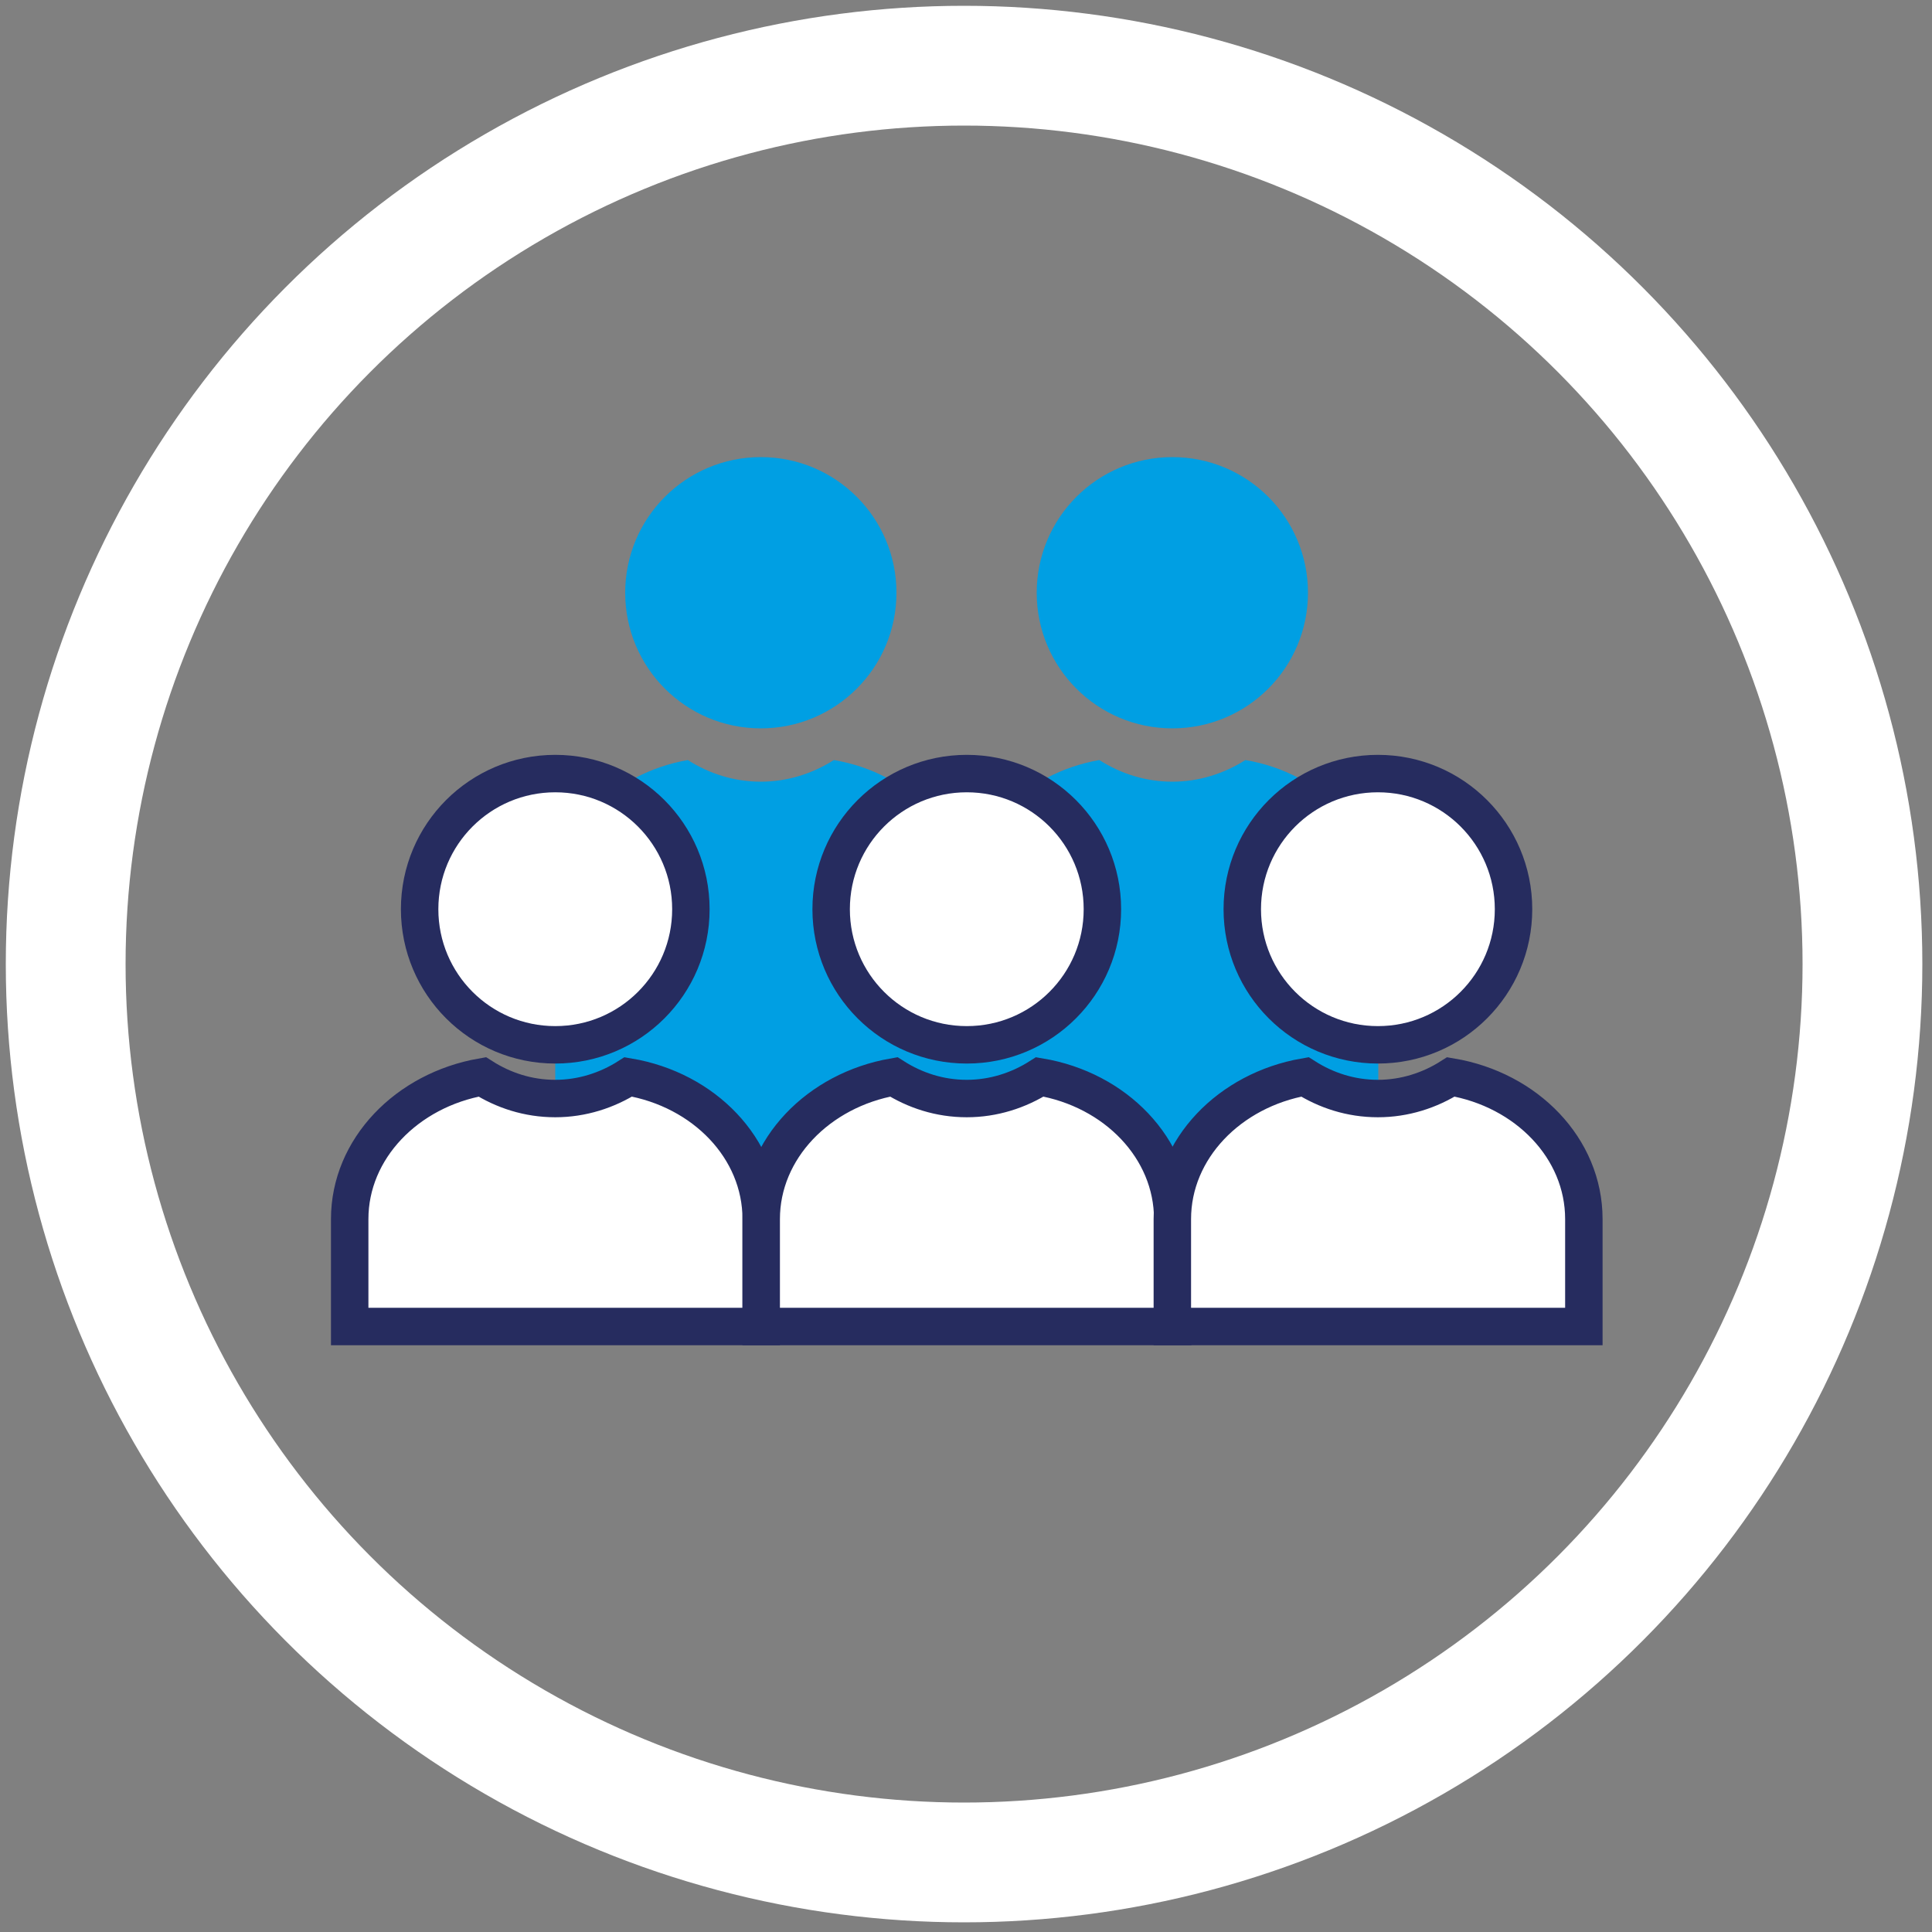 <?xml version="1.0" encoding="utf-8"?>
<!-- Generator: Adobe Illustrator 25.3.1, SVG Export Plug-In . SVG Version: 6.00 Build 0)  -->
<svg version="1.1" id="Layer_1" xmlns="http://www.w3.org/2000/svg" xmlns:xlink="http://www.w3.org/1999/xlink" x="0px" y="0px"
	 viewBox="0 0 50 50" style="enable-background:new 0 0 50 50;" xml:space="preserve">
<rect x="0" y="0" width="50" height="50" fill="#808080" stroke="none"/>
<style type="text/css">
	.st0{fill:none;stroke:#FFFFFF;stroke-width:3.1;stroke-miterlimit:10;}
	.st1{fill-rule:evenodd;clip-rule:evenodd;fill:#009FE3;}
	.st2{fill-rule:evenodd;clip-rule:evenodd;fill:#FFFFFF;stroke:#262C5F;stroke-width:0.969;stroke-miterlimit:10;}
</style>
<g>
	<circle class="st0" cx="24.95" cy="24.95" r="23.25"/>
</g>
<g>
	<path class="st1" d="M23.2,15.34c0,1.94-1.57,3.51-3.51,3.51c-1.94,0-3.51-1.57-3.51-3.51c0-1.94,1.57-3.51,3.51-3.51
		C21.63,11.83,23.2,13.4,23.2,15.34z"/>
	<path class="st1" d="M25.02,29.85v-6.5c0-1.83-1.48-3.35-3.44-3.68c-0.55,0.35-1.2,0.56-1.89,0.56c-0.7,0-1.34-0.21-1.89-0.56
		c-1.95,0.34-3.43,1.86-3.43,3.68v6.5H25.02z"/>
</g>
<g>
	<path class="st1" d="M33.85,15.34c0,1.94-1.57,3.51-3.51,3.51c-1.94,0-3.51-1.57-3.51-3.51c0-1.94,1.57-3.51,3.51-3.51
		C32.28,11.83,33.85,13.4,33.85,15.34z"/>
	<path class="st1" d="M35.67,29.85v-6.5c0-1.83-1.48-3.35-3.44-3.68c-0.55,0.35-1.2,0.56-1.89,0.56c-0.7,0-1.34-0.21-1.89-0.56
		c-1.95,0.34-3.43,1.86-3.43,3.68v6.5H35.67z"/>
</g>
<g>
	<path class="st2" d="M17.88,23.53c0,1.94-1.57,3.51-3.51,3.51c-1.94,0-3.51-1.57-3.51-3.51c0-1.94,1.57-3.51,3.51-3.51
		C16.31,20.02,17.88,21.59,17.88,23.53z"/>
	<path class="st2" d="M19.7,34.33v-2.78c0-1.83-1.48-3.35-3.44-3.68c-0.55,0.35-1.2,0.56-1.89,0.56c-0.7,0-1.34-0.21-1.89-0.56
		c-1.95,0.34-3.43,1.86-3.43,3.68v2.78H19.7z"/>
</g>
<g>
	<path class="st2" d="M28.53,23.53c0,1.94-1.57,3.51-3.51,3.51c-1.94,0-3.51-1.57-3.51-3.51c0-1.94,1.57-3.51,3.51-3.51
		C26.96,20.02,28.53,21.59,28.53,23.53z"/>
	<path class="st2" d="M30.35,34.33v-2.78c0-1.83-1.48-3.35-3.44-3.68c-0.55,0.35-1.2,0.56-1.89,0.56c-0.7,0-1.34-0.21-1.89-0.56
		c-1.95,0.34-3.43,1.86-3.43,3.68v2.78H30.35z"/>
</g>
<g>
	<path class="st2" d="M39.17,23.53c0,1.94-1.57,3.51-3.51,3.51c-1.94,0-3.51-1.57-3.51-3.51c0-1.94,1.57-3.51,3.51-3.51
		C37.6,20.02,39.17,21.59,39.17,23.53z"/>
	<path class="st2" d="M40.99,34.33v-2.78c0-1.83-1.48-3.35-3.44-3.68c-0.55,0.35-1.2,0.56-1.89,0.56c-0.7,0-1.34-0.21-1.89-0.56
		c-1.95,0.34-3.43,1.86-3.43,3.68v2.78H40.99z"/>
</g>
</svg>
